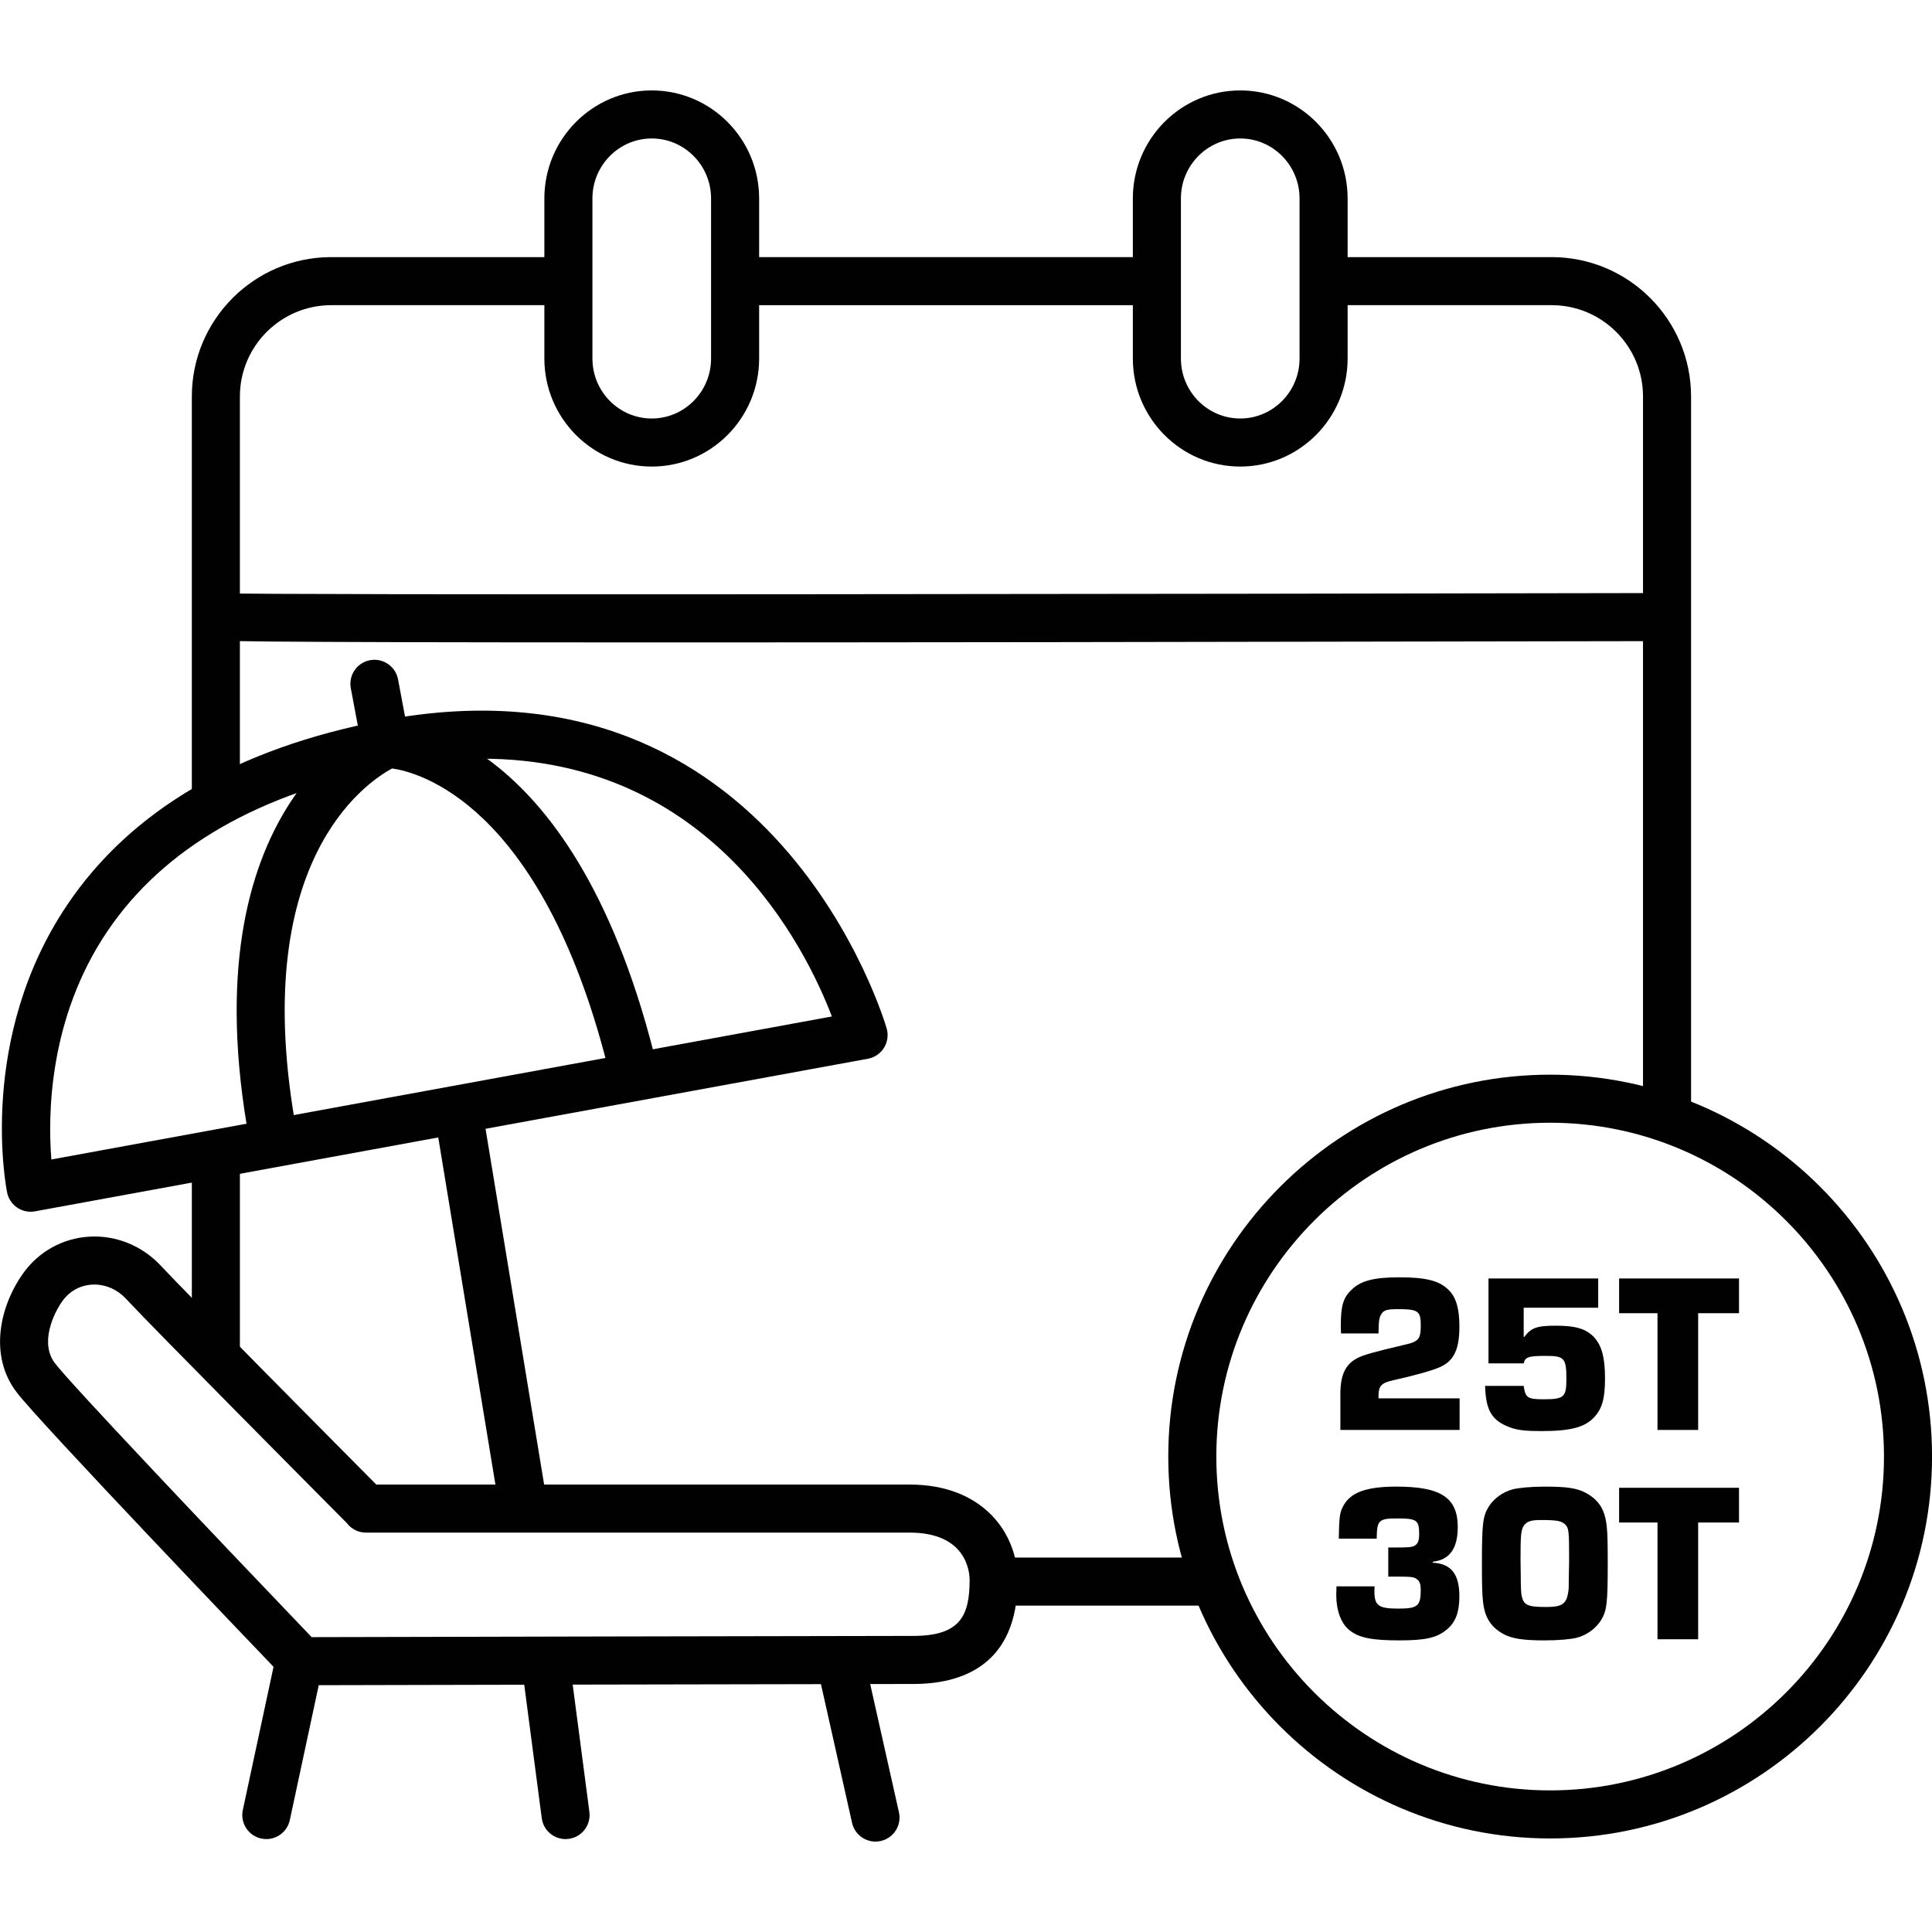 <?xml version="1.0" encoding="UTF-8"?>
<svg id="Ebene_1" data-name="Ebene 1" xmlns="http://www.w3.org/2000/svg" viewBox="0 0 200 200">
  <defs>
    <style>
      .cls-1 {
        fill: #010101;
        stroke-width: 0px;
      }

      .cls-2 {
        isolation: isolate;
      }
    </style>
  </defs>
  <g>
    <path class="cls-1" d="M67.469,48.298c-6.13,0-11.117-5.016-11.117-11.181v-16.576c0-6.165,4.987-11.181,11.117-11.181s11.116,5.016,11.116,11.181v16.576c0,6.165-4.987,11.181-11.116,11.181ZM67.469,14.335c-3.386,0-6.141,2.784-6.141,6.206v16.576c0,3.422,2.755,6.206,6.141,6.206s6.14-2.784,6.14-6.206v-16.576c0-3.422-2.755-6.206-6.14-6.206Z"/>
    <path class="cls-1" d="M128.389,48.298c-6.13,0-11.117-5.016-11.117-11.181v-16.576c0-6.165,4.987-11.181,11.117-11.181s11.116,5.016,11.116,11.181v16.576c0,6.165-4.987,11.181-11.116,11.181ZM128.389,14.335c-3.386,0-6.141,2.784-6.141,6.206v16.576c0,3.422,2.755,6.206,6.141,6.206s6.14-2.784,6.14-6.206v-16.576c0-3.422-2.755-6.206-6.14-6.206Z"/>
    <path class="cls-1" d="M67.269,66.502c-44.402,0-44.834-.15-45.183-.271-1.299-.449-1.987-1.865-1.539-3.164.393-1.131,1.514-1.796,2.659-1.656,4.067.208,98.932.079,148.777-.018h.005c1.372,0,2.485,1.111,2.488,2.483.003,1.374-1.109,2.49-2.483,2.493-49.479.097-82.574.135-104.723.135Z"/>
    <path class="cls-1" d="M160.472,190.316c-21.799,0-39.533-17.734-39.533-39.533s17.734-39.533,39.533-39.533,39.532,17.734,39.532,39.533-17.734,39.533-39.532,39.533ZM160.472,116.225c-19.056,0-34.558,15.503-34.558,34.558s15.502,34.558,34.558,34.558,34.557-15.503,34.557-34.558-15.502-34.558-34.557-34.558Z"/>
  </g>
  <g class="cls-2">
    <g class="cls-2">
      <path class="cls-1" d="M151.097,148.027h-12.342v-3.551c-.025-2.091.491-3.222,1.739-3.877.634-.33,1.597-.611,4.891-1.387,1.479-.33,1.692-.589,1.692-2.021,0-1.483-.282-1.669-2.376-1.669-1.058,0-1.387.092-1.644.421-.282.424-.33.659-.355,2.094h-3.877c-.025-.307-.025-.754-.025-.776,0-2.069.238-2.918,1.106-3.738.941-.941,2.328-1.296,4.939-1.296,2.819,0,4.185.355,5.148,1.343.754.751,1.083,1.926,1.083,3.76,0,2.351-.567,3.551-1.999,4.185-.801.352-2.493.846-4.844,1.365-1.223.282-1.505.564-1.53,1.549v.33h8.395v3.269Z"/>
      <path class="cls-1" d="M165.444,135.378h-7.711v3.01h.07c.703-.941,1.292-1.153,3.266-1.153,2.072,0,3.152.33,3.976,1.223.776.871,1.106,2.094,1.106,4.232,0,2.024-.285,3.104-1.083,3.976-.963,1.08-2.446,1.479-5.503,1.479-1.644,0-2.515-.095-3.291-.399-1.834-.681-2.468-1.739-2.538-4.28h3.998c.162,1.223.399,1.387,2.021,1.387,2.164,0,2.398-.212,2.398-2.116,0-2.138-.212-2.376-2.116-2.376-1.812,0-2.164.12-2.303.776h-3.646v-8.791h11.357v3.032Z"/>
      <path class="cls-1" d="M175.793,148.027h-4.21v-12.085h-3.973v-3.595h12.412v3.595h-4.229v12.085Z"/>
    </g>
  </g>
  <g class="cls-2">
    <g class="cls-2">
      <path class="cls-1" d="M143.715,160.198h.421c1.695,0,1.929-.025,2.259-.165.374-.19.516-.519.516-1.201,0-1.479-.234-1.644-2.281-1.644-1.904,0-2.094.187-2.116,2.091h-3.925c.044-2.281.092-2.702.491-3.431.754-1.365,2.376-1.955,5.48-1.955,4.631,0,6.348,1.153,6.348,4.21,0,1.435-.377,2.468-1.131,3.032-.374.285-.729.424-1.457.542v.095c1.904.095,2.753,1.175,2.753,3.478,0,1.647-.402,2.705-1.296,3.434-1.033.868-2.208,1.128-4.961,1.128-2.845,0-4.185-.282-5.148-1.08-.846-.684-1.34-2.024-1.34-3.621l.022-.893h3.95c-.022.212-.022.421-.022.494,0,1.505.421,1.809,2.468,1.809,1.999,0,2.328-.26,2.328-1.929,0-.538-.095-.868-.33-1.058-.377-.304-.469-.326-2.658-.326h-.374v-3.01Z"/>
      <path class="cls-1" d="M164.269,154.6c1.315.754,1.904,1.764,2.069,3.504.07.659.095,1.692.095,3.738,0,4.137-.095,4.913-.706,5.902-.542.846-1.435,1.505-2.468,1.787-.637.165-1.907.282-3.364.282-2.256,0-3.456-.187-4.349-.706-1.292-.751-1.904-1.787-2.043-3.501-.073-.659-.095-1.717-.095-3.786,0-4.093.095-4.869.706-5.854.516-.824,1.432-1.505,2.468-1.787.611-.165,1.951-.285,3.339-.285,2.351,0,3.409.165,4.349.706ZM162.435,161.607c0-3.104-.025-3.409-.399-3.786-.377-.377-.871-.469-2.515-.469-1.014,0-1.435.139-1.742.538-.33.472-.374.966-.374,3.529q0,.257.022,1.644,0,1.739.095,2.138c.212.966.634,1.153,2.515,1.153,1.175,0,1.644-.139,1.974-.564.19-.234.33-.754.377-1.34q0-.165.022-1.552l.025-1.292Z"/>
      <path class="cls-1" d="M175.793,169.695h-4.21v-12.085h-3.973v-3.595h12.412v3.595h-4.229v12.085Z"/>
    </g>
  </g>
  <g>
    <g>
      <path class="cls-1" d="M58.84,26.617h-24.589c-.007.001-.017,0-.023,0-7.928.031-14.369,6.49-14.369,14.425v43.569c1.522-.977,3.178-1.899,4.975-2.758v-40.811c0-5.21,4.24-9.45,9.45-9.45h24.556v-4.975Z"/>
      <g>
        <rect class="cls-1" x="76.097" y="26.617" width="43.663" height="4.975"/>
        <path class="cls-1" d="M160.633,26.617h-23.615v4.975h23.615c5.21,0,9.45,4.239,9.45,9.45v73.97c1.71.46,3.372,1.035,4.975,1.724V41.042c0-7.954-6.471-14.425-14.425-14.425Z"/>
      </g>
    </g>
    <path class="cls-1" d="M3.172,125.439c-1.162,0-2.199-.818-2.436-1.998-.129-.645-3.067-15.96,6.213-29.756,6.597-9.807,17.59-16.237,32.676-19.111,40.669-7.732,52.06,31.517,52.17,31.915.187.673.082,1.393-.289,1.985-.371.592-.974,1.001-1.661,1.127L3.623,125.397c-.151.028-.302.041-.451.041ZM49.883,78.54c-2.896,0-6.0.288-9.329.921-13.703,2.611-23.61,8.313-29.442,16.948-6.102,9.031-6.159,19.094-5.795,23.62l80.799-14.804c-2.759-7.211-12.416-26.685-36.233-26.685Z"/>
  </g>
  <path class="cls-1" d="M54.069,157.78c-1.196,0-2.251-.865-2.452-2.084l-6.618-40.192c-.224-1.356.695-2.636,2.05-2.859,1.359-.224,2.635.695,2.859,2.05l6.618,40.192c.224,1.356-.695,2.636-2.05,2.859-.137.022-.273.034-.407.034Z"/>
  <g>
    <g>
      <path class="cls-1" d="M102.86,163.564c0,.768-.037,1.696-.223,2.65h24.122c-.734-1.601-1.357-3.262-1.86-4.975h-22.434c.274.806.396,1.61.396,2.326Z"/>
      <path class="cls-1" d="M24.834,142.959v-23.977l-4.975.912v18.013c1.511,1.539,3.221,3.276,4.975,5.052Z"/>
    </g>
    <path class="cls-1" d="M31.203,174.454c-.678,0-1.326-.277-1.796-.767-2.601-2.714-25.473-26.602-27.706-29.589-2.883-3.803-1.718-8.93.72-12.317,1.59-2.216,4.06-3.589,6.775-3.761,2.794-.178,5.523.929,7.479,3.034,2.601,2.799,18.645,18.968,22.278,22.627h55.212c7.683,0,11.182,5.123,11.182,9.884,0,8.892-5.868,10.759-10.792,10.759-7.725,0-62.792.129-63.347.13h-.006ZM9.775,132.977c-.087,0-.176.002-.264.008-1.237.078-2.32.682-3.048,1.698-.955,1.326-2.343,4.369-.786,6.423,1.525,2.04,16.454,17.788,26.586,28.37,7.75-.018,55.162-.128,62.294-.128,4.865,0,5.817-2.121,5.817-5.784,0-.82-.299-4.909-6.207-4.909h-56.282c-.813,0-1.535-.39-1.989-.994-2.455-2.471-20.035-20.177-22.864-23.222-.873-.939-2.047-1.463-3.256-1.463Z"/>
  </g>
  <path class="cls-1" d="M90.629,190.641c-1.139,0-2.166-.787-2.425-1.944l-3.601-16.057c-.3-1.341.542-2.671,1.883-2.972,1.339-.299,2.671.543,2.972,1.883l3.601,16.057c.3,1.341-.542,2.671-1.883,2.972-.183.041-.366.061-.546.061Z"/>
  <path class="cls-1" d="M27.572,190.381c-.173,0-.349-.018-.525-.056-1.343-.288-2.199-1.611-1.91-2.954l3.341-15.571c.289-1.343,1.613-2.199,2.954-1.91,1.343.288,2.199,1.611,1.91,2.954l-3.341,15.571c-.251,1.168-1.283,1.966-2.429,1.966Z"/>
  <path class="cls-1" d="M58.545,190.381c-1.23,0-2.299-.912-2.463-2.165l-2.142-16.317c-.179-1.362.676-1.633,2.038-1.812,1.366-.181,2.716-.198,2.894,1.165l2.142,16.317c.179,1.362-.78,2.611-2.143,2.79-.11.015-.219.022-.327.022Z"/>
  <path class="cls-1" d="M28.279,120.184c-1.176,0-2.221-.837-2.443-2.035-6.457-34.868,12.53-43.099,13.341-43.433.29-.119.599-.182.911-.187h.04c1.204,0,18.907.598,27.544,34.441.34,1.331-.464,2.686-1.795,3.026-1.326.34-2.686-.463-3.025-1.795-6.925-27.131-19.657-30.288-22.258-30.65-2.667,1.428-15.053,9.687-9.867,37.692.251,1.351-.642,2.648-1.993,2.899-.153.029-.305.042-.456.042Z"/>
  <path class="cls-1" d="M39.861,79.148c-1.173,0-2.217-.834-2.442-2.029l-1.103-5.872c-.254-1.35.635-2.65,1.985-2.904,1.351-.252,2.651.635,2.905,1.986l1.103,5.872c.254,1.35-.635,2.65-1.985,2.904-.155.029-.31.043-.463.043Z"/>
</svg>